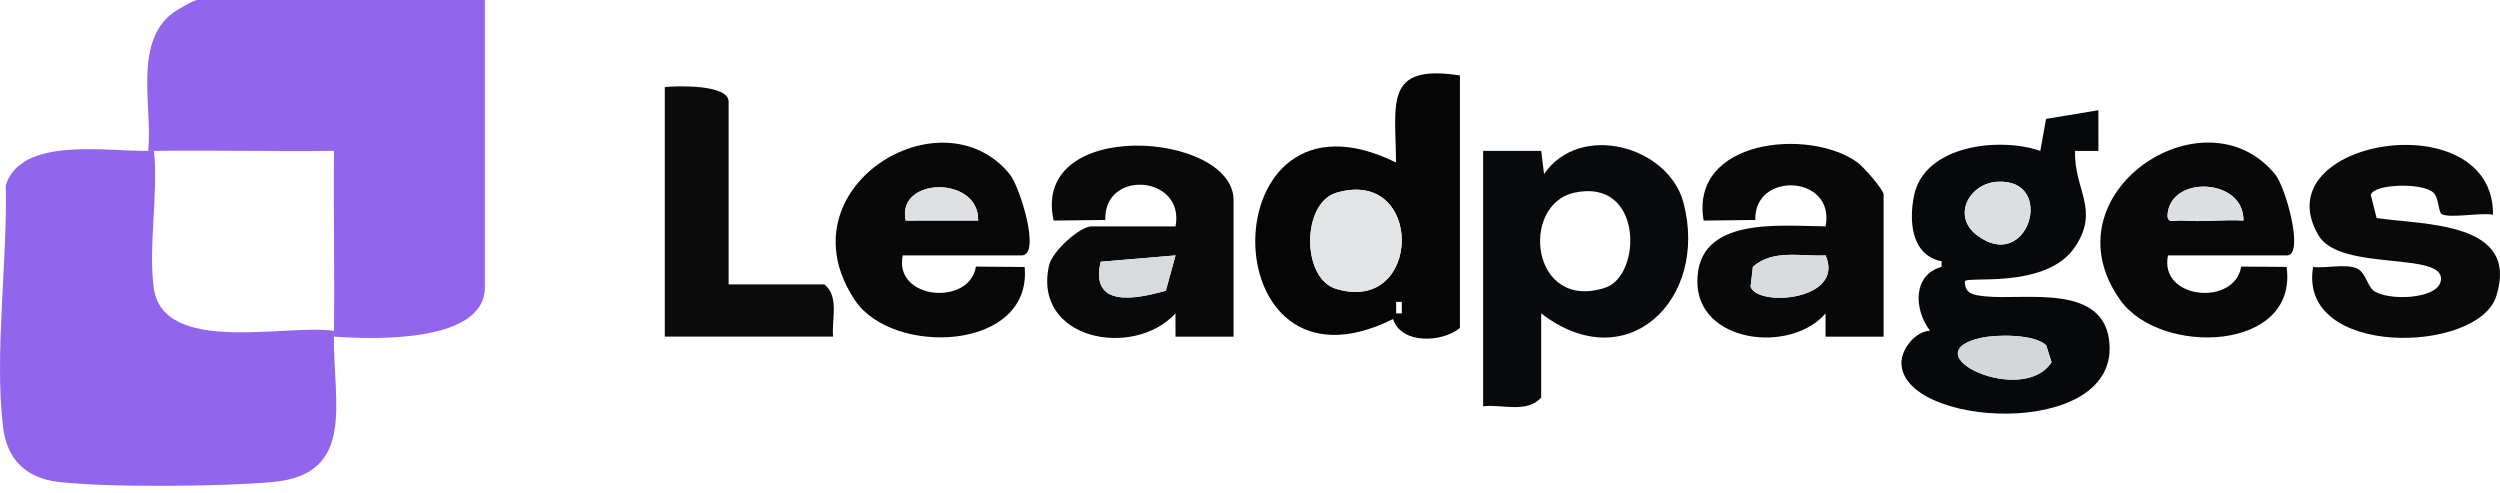 <?xml version="1.0" encoding="UTF-8"?>
<svg xmlns="http://www.w3.org/2000/svg" id="Layer_1" width="170" height="33.547" viewBox="0 0 170 33.547">
  <path d="M10.079,10.261c.304-2.897-.996-7.215,1.56-9.294.311-.253,1.535-.968,1.795-.968h19.536v19.536c0,3.849-7.768,3.533-10.261,3.355.002-.132-.002-.263,0-.395.053-4.072-.041-8.165.002-12.237-4.072.043-8.165-.051-12.237.002-.132.002-.263-.002-.395,0Z" fill="#9365ed"></path>
  <path d="M10.079,10.261c.132-.002.263.002.395,0,.293,2.904-.391,6.489-.021,9.296.612,4.631,9.011,2.458,12.256,2.939-.002.132.002.263,0,.395-.067,4.389,1.536,9.352-4.129,9.882-3.385.317-11.324.389-14.627-.006-2.213-.264-3.487-1.546-3.749-3.749-.592-4.967.314-11.309.186-16.409,1.022-3.342,6.865-2.304,9.69-2.347Z" fill="#9265ed"></path>
  <path d="M142.69,7.497l.002,2.767-1.585-.003c-.096,2.616,1.698,3.967.005,6.514-1.962,2.953-7.513,1.953-7.505,2.37.005.889.689.925,1.365,1.003,2.657.303,8.293-.992,8.48,3.369.274,6.398-14.158,5.514-14.154,1.15.001-.948.951-2.135,1.945-2.179-1.118-1.463-1.173-3.808.785-4.34l.002-.382c-2.055-.406-2.233-2.706-1.878-4.455.697-3.432,5.77-4.018,8.588-3.051l.393-2.175,3.558-.589ZM135.843,12.357c-1.923.1-3.124,2.312-1.433,3.618,3.491,2.698,5.449-3.826,1.433-3.618ZM134.685,22.98c-4.802,1.107,2.889,4.68,4.82,1.647l-.364-1.148c-.794-.767-3.383-.746-4.456-.498Z" fill="#070809"></path>
  <path d="M99.275,5.131v17.168c-1.225,1.015-4.012,1.11-4.546-.606-12.525,6.253-12.534-16.929.201-10.642-.028-4.028-.832-6.726,4.345-5.92ZM90.871,13.109c-2.362.7-2.389,5.829,0,6.539,5.879,1.748,5.986-8.313,0-6.539ZM95.324,21.31v-.785h-.387v.785h.387Z" fill="#050506"></path>
  <path d="M104.8,21.312v5.723c-.94,1.082-2.647.445-3.947.592V10.261l3.949-.004.193,1.58c2.427-3.56,8.472-1.916,9.486,1.964,1.722,6.589-3.874,11.988-9.681,7.51ZM107.061,13.102c-3.744.816-2.947,8.126,2.106,6.456,2.495-.825,2.578-7.476-2.106-6.456Z" fill="#090a0b"></path>
  <path d="M128.086,22.891l-3.949.004-.002-1.582c-2.354,2.757-8.712,2.032-8.715-2.171-.003-4.466,5.656-3.764,8.72-3.751.685-3.505-4.882-3.768-4.778-.434l-3.513.043c-.961-5.531,7.18-6.33,10.464-3.952.395.286,1.772,1.85,1.772,2.175v9.669ZM124.141,17.366c-1.653.091-3.593-.439-4.945.78l-.157,1.349c.459,1.398,6.439.946,5.102-2.129Z" fill="#080809"></path>
  <path d="M83.883,22.891l-3.949.004-.002-1.582c-2.869,3.111-9.733,1.795-8.595-3.269.217-.968,2.112-2.651,2.877-2.651h5.723c.66-3.463-4.887-3.917-4.776-.435l-3.514.041c-1.568-7.071,12.237-6.06,12.237-1.383v9.275ZM79.937,17.367l-5.09.43c-.739,3.125,2.311,2.575,4.432,1.968l.659-2.398Z" fill="#09090a"></path>
  <path d="M61.386,17.366c-.633,3.015,4.551,3.471,4.976.762l3.314.027c.531,5.717-8.969,6.107-11.539,2.262-5.072-7.588,5.875-14.298,10.534-8.56.672.827,2.14,5.509.806,5.509h-8.091ZM66.515,14.995c.071-3.066-5.572-2.968-4.929.004l4.929-.004Z" fill="#080809"></path>
  <path d="M147.425,17.366c-.637,3.006,4.542,3.48,4.976.762l3.086.021c.812,5.763-8.564,6.099-11.304,2.262-5.166-7.233,5.728-14.434,10.528-8.554.735.901,1.99,5.509.806,5.509h-8.091ZM152.554,14.995c.048-2.815-4.728-3.094-5.135-.594-.147.906.39.549.986.596,1.367.108,2.782-.075,4.149-.002Z" fill="#080809"></path>
  <path d="M169.525,14.601c-.805-.165-2.997.274-3.499-.051-.216-.141-.189-1.086-.535-1.434-.719-.722-4.11-.618-4.276.145l.394,1.565c3.257.485,9.763.226,8.133,5.325-1.251,3.913-13.499,4.216-12.452-1.996.884.097,2.091-.211,2.899.064.673.229.764,1.206,1.216,1.546.928.697,4.296.611,4.565-.636.454-2.106-6.819-.597-8.308-3.119-3.869-6.549,11.923-9.127,11.864-1.409Z" fill="#09090a"></path>
  <path d="M49.546,19.339h6.512c1.032.841.481,2.362.592,3.552h-11.445V5.92c.859-.089,4.341-.184,4.341.987v12.432Z" fill="#0b0b0c"></path>
  <path d="M135.843,12.357c4.015-.208,2.057,6.316-1.433,3.618-1.69-1.306-.49-3.518,1.433-3.618Z" fill="#dcdfe1"></path>
  <path d="M134.685,22.98c1.073-.247,3.662-.268,4.456.498l.364,1.148c-1.931,3.034-9.622-.54-4.82-1.647Z" fill="#d4d7d9"></path>
  <path d="M90.871,13.109c5.986-1.774,5.879,8.287,0,6.539-2.389-.71-2.362-5.839,0-6.539Z" fill="#e2e4e6"></path>
  <path d="M124.141,17.366c1.337,3.075-4.643,3.527-5.102,2.129l.157-1.349c1.352-1.219,3.292-.689,4.945-.78Z" fill="#d9dcde"></path>
  <path d="M79.937,17.367l-.659,2.398c-2.12.607-5.171,1.158-4.432-1.968l5.09-.43Z" fill="#d8dbdd"></path>
  <path d="M66.515,14.995l-4.929.004c-.643-2.972,5-3.07,4.929-.004Z" fill="#dee0e2"></path>
  <path d="M152.554,14.995c-1.368-.073-2.783.11-4.149.002-.595-.047-1.133.309-.986-.596.407-2.5,5.183-2.221,5.135.594Z" fill="#dde0e2"></path>
</svg>
